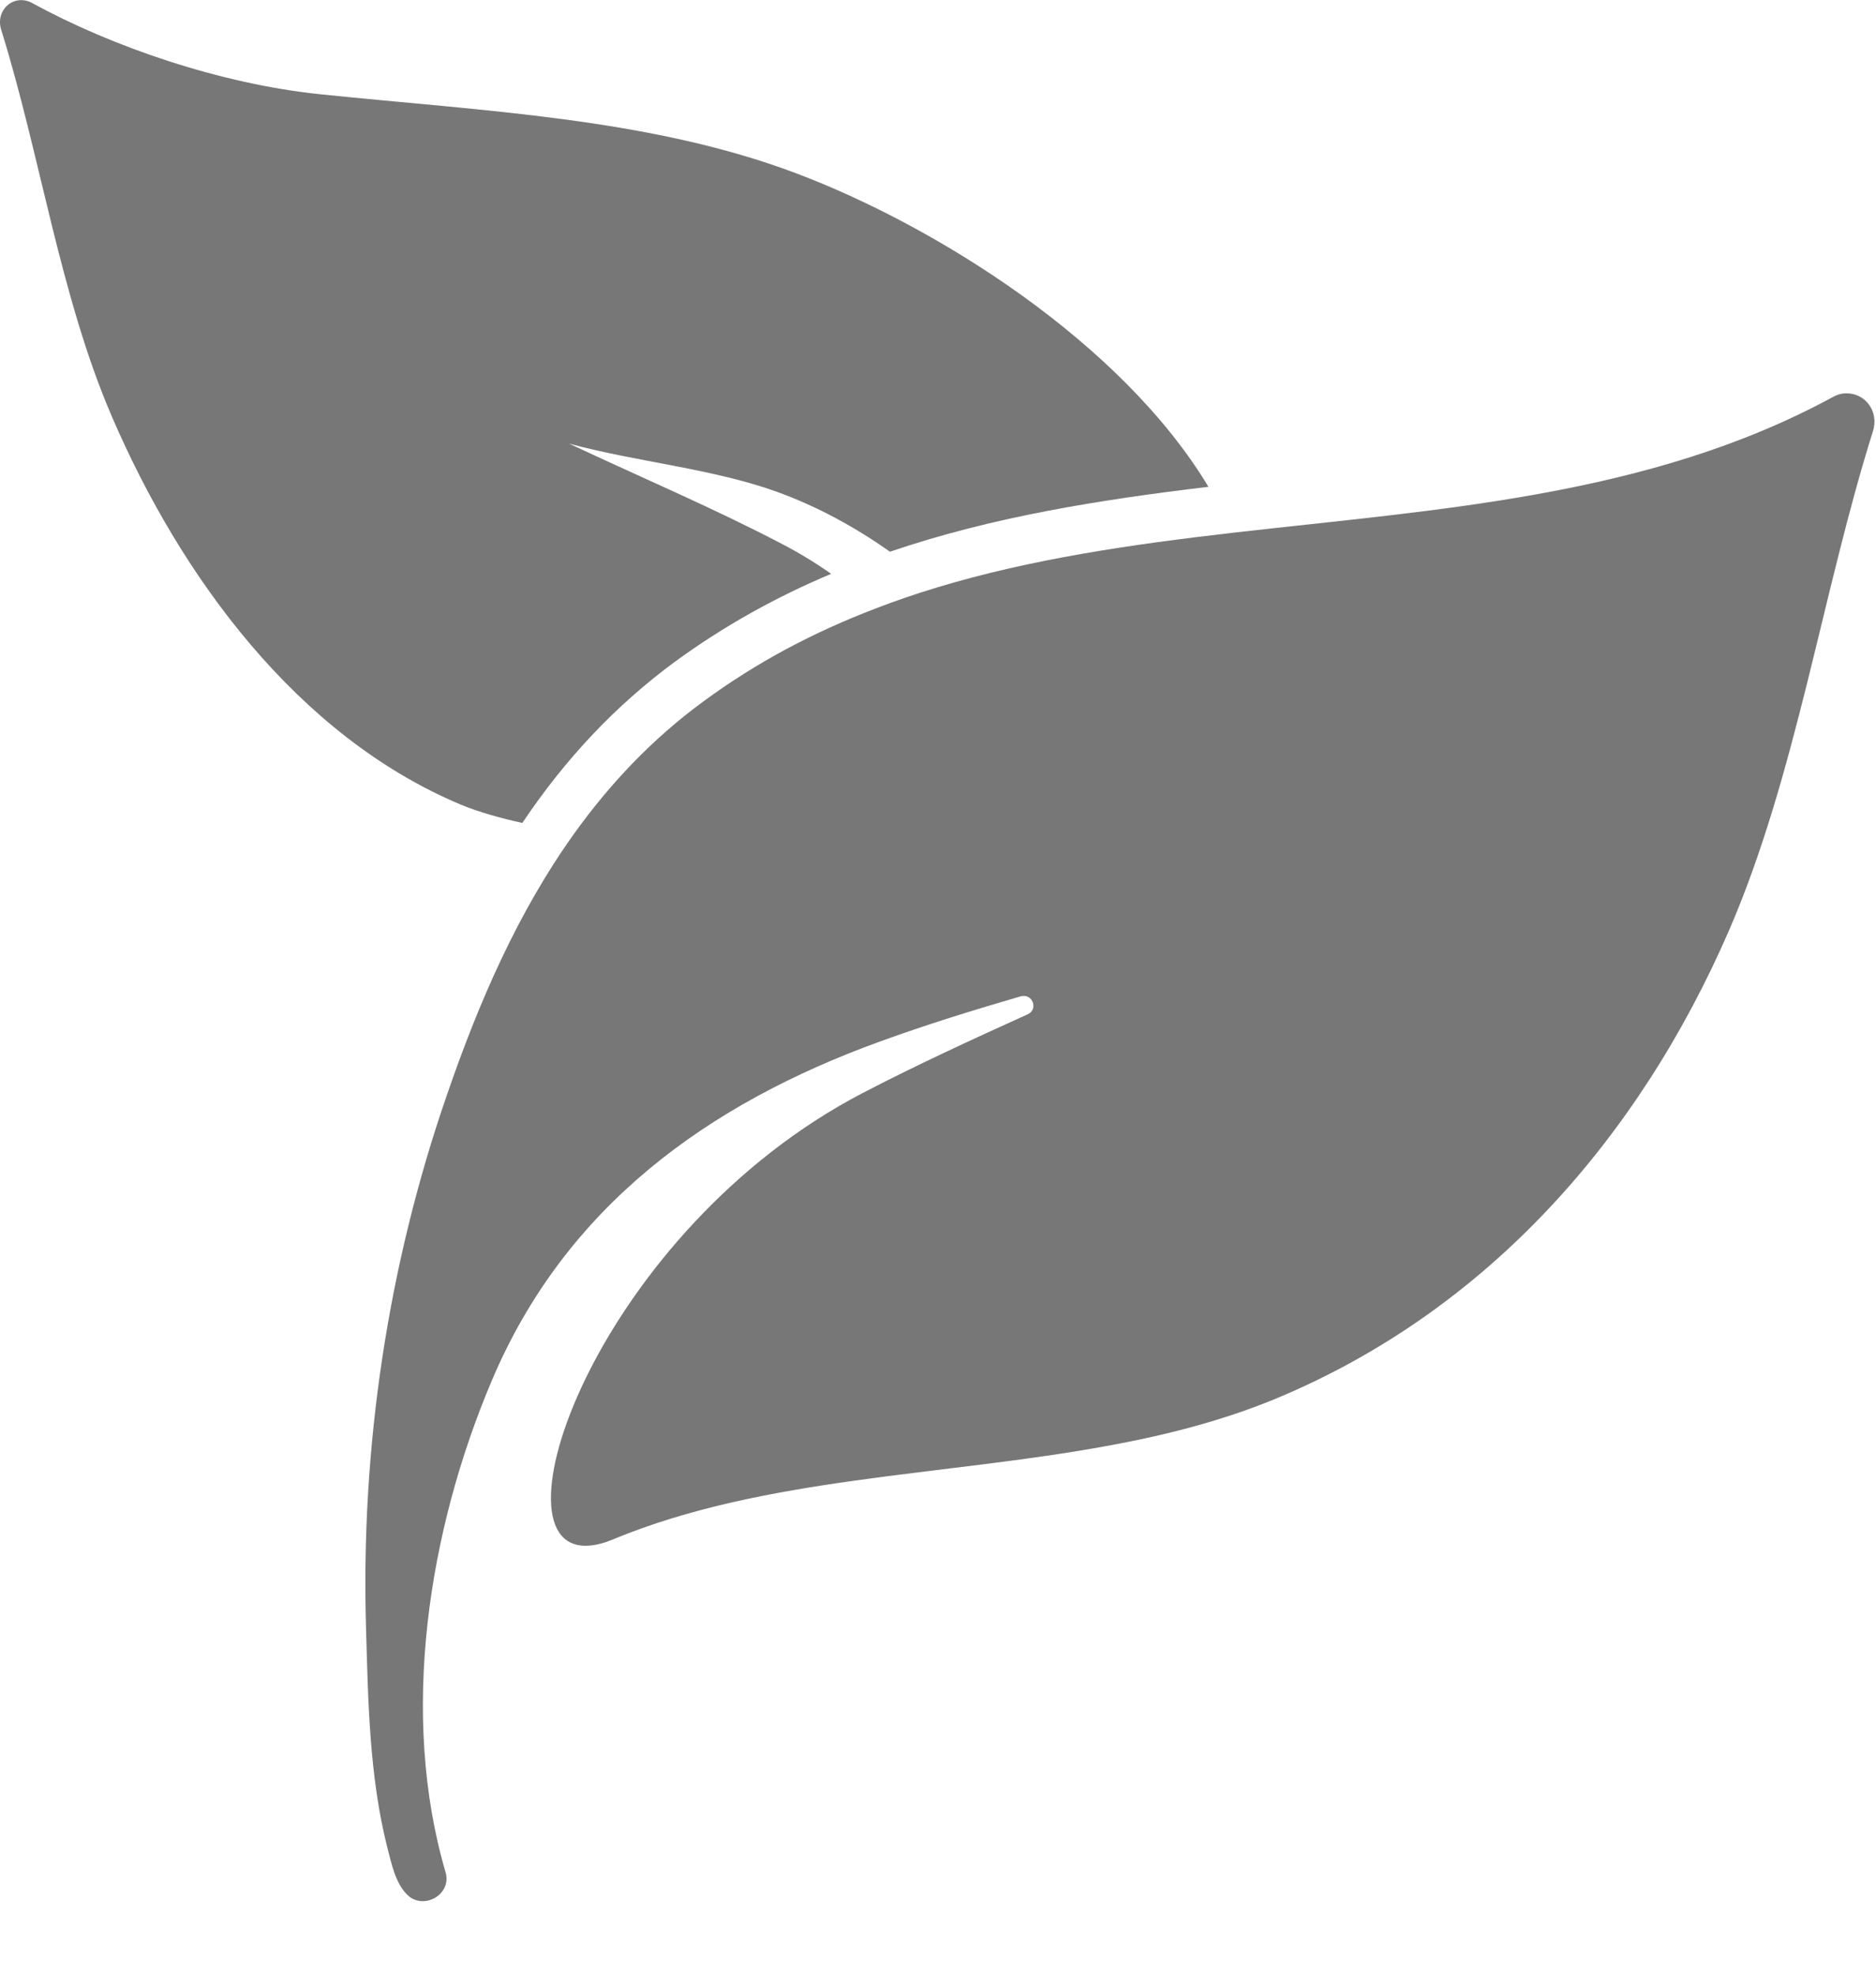 <?xml version="1.0" encoding="UTF-8"?>
<svg width="19px" height="20px" viewBox="0 0 19 20" version="1.1" xmlns="http://www.w3.org/2000/svg" xmlns:xlink="http://www.w3.org/1999/xlink">
    <!-- Generator: Sketch 46.2 (44496) - http://www.bohemiancoding.com/sketch -->
    <title>Agriculture</title>
    <desc>Created with Sketch.</desc>
    <defs></defs>
    <g id="Page-1" stroke="none" stroke-width="1" fill="none" fill-rule="evenodd">
        <g id="menu" transform="translate(-246, -504)" fill="#777777">
            <g id="Agriculture" transform="translate(246, 504)">
                <path d="M1.131,4.212 C1.831,5.84 3.013,7.451 4.666,8.145 C4.855,8.223 5.07,8.282 5.29,8.331 C5.73,7.675 6.236,7.142 6.827,6.705 C7.337,6.332 7.87,6.039 8.418,5.809 C8.261,5.699 8.096,5.598 7.923,5.508 C7.235,5.148 6.489,4.831 5.764,4.491 C6.446,4.676 7.229,4.745 7.881,4.983 C8.288,5.132 8.664,5.339 9.014,5.585 C10.058,5.229 11.15,5.058 12.239,4.928 C11.356,3.461 9.472,2.283 8.052,1.75 C6.57,1.194 4.891,1.125 3.241,0.954 C2.23,0.849 1.131,0.472 0.327,0.031 C0.144,-0.069 -0.051,0.098 0.012,0.301 C0.407,1.565 0.608,2.997 1.131,4.212 Z" id="Fill-1"></path>
                <path d="M18.563,4.019 C16.703,5.03 14.569,5.154 12.479,5.394 C11.458,5.512 10.448,5.657 9.486,5.948 C9.278,6.011 9.069,6.082 8.865,6.161 C8.257,6.393 7.671,6.697 7.118,7.105 C6.599,7.486 6.175,7.938 5.817,8.436 C5.247,9.23 4.849,10.145 4.523,11.094 C3.927,12.819 3.654,14.651 3.707,16.474 C3.728,17.214 3.74,17.982 3.923,18.704 C3.965,18.863 4.004,19.066 4.128,19.184 C4.289,19.339 4.578,19.18 4.513,18.954 C4.045,17.359 4.336,15.495 4.983,13.971 C5.726,12.219 7.162,11.177 8.916,10.542 C9.382,10.373 9.858,10.225 10.341,10.085 C10.351,10.082 10.361,10.082 10.371,10.082 C10.467,10.082 10.509,10.223 10.408,10.268 C9.838,10.526 9.272,10.786 8.733,11.067 C6.094,12.443 4.942,15.648 5.931,15.648 C6.011,15.648 6.106,15.627 6.214,15.581 C7.74,14.95 9.553,14.944 11.23,14.634 C11.82,14.526 12.394,14.378 12.933,14.154 C15.072,13.261 16.602,11.515 17.513,9.415 C18.191,7.848 18.455,5.997 18.968,4.369 C19.035,4.161 18.887,3.982 18.706,3.982 C18.661,3.98 18.612,3.992 18.563,4.019 Z" id="Fill-3"></path>
            </g>
        </g>
    </g>
</svg>